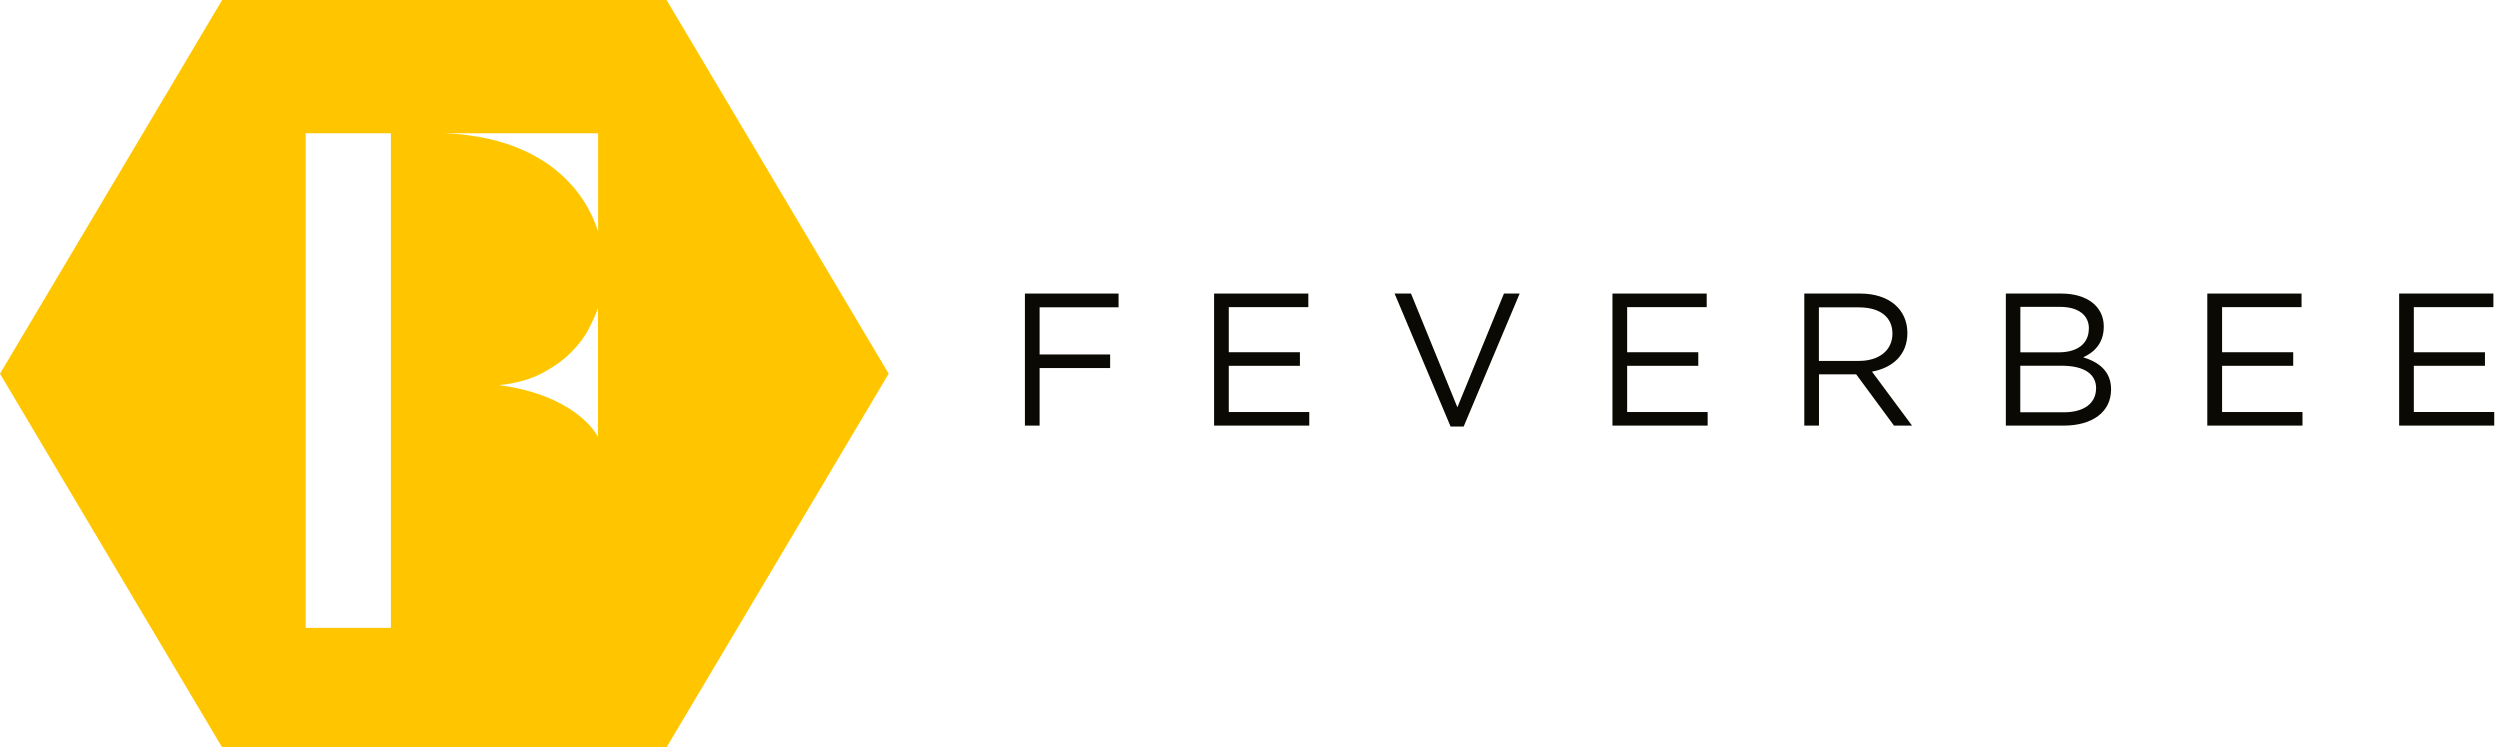 <?xml version="1.0" encoding="UTF-8"?> <svg xmlns="http://www.w3.org/2000/svg" width="291" height="87" viewBox="0 0 291 87" fill="none"><g clip-path="url(#clip0_6048_187)"><path d="M130.2 35.77H121.01V41.26H129.22V42.84H121.01V49.54H119.3V34.17H130.2V35.77Z" fill="#0A0903"></path><path d="M152.28 35.75H143.03V41H151.31V42.58H143.03V47.96H152.4V49.54H141.32V34.17H152.29V35.75H152.28Z" fill="#0A0903"></path><path d="M175.05 34.17H176.89L170.37 49.65H168.85L162.33 34.17H164.24L169.64 47.41L175.06 34.17H175.05Z" fill="#0A0903"></path><path d="M198.65 35.75H189.4V41H197.68V42.58H189.4V47.96H198.77V49.54H187.69V34.17H198.66V35.75H198.65Z" fill="#0A0903"></path><path d="M216.4 35.77H211.72V42.01H216.38C218.66 42.01 220.28 40.83 220.28 38.83C220.28 36.92 218.85 35.78 216.4 35.78V35.77ZM220.46 49.54L216.06 43.57H211.73V49.54H210.02V34.17H216.54C219.88 34.17 222.02 36 222.02 38.76C222.02 41.33 220.28 42.82 217.9 43.26L222.56 49.54H220.46Z" fill="#0A0903"></path><path d="M243.99 45.22C243.99 43.53 242.61 42.57 239.95 42.57H235.16V47.99H240.25C242.55 47.99 243.98 46.96 243.98 45.22H243.99ZM243.15 38.25C243.15 36.71 241.96 35.72 239.79 35.72H235.17V41.01H239.66C241.72 41.01 243.14 40.07 243.14 38.24L243.15 38.25ZM244.88 38.01C244.88 40.03 243.67 41.06 242.48 41.59C244.28 42.14 245.73 43.19 245.73 45.32C245.73 47.97 243.54 49.54 240.22 49.54H233.48V34.17H239.94C242.93 34.17 244.88 35.66 244.88 38.01Z" fill="#0A0903"></path><path d="M267.9 35.75H258.65V41H266.93V42.58H258.65V47.96H268.01V49.54H256.93V34.17H267.9V35.75Z" fill="#0A0903"></path><path d="M290.22 35.75H280.97V41H289.25V42.58H280.97V47.96H290.33V49.54H279.26V34.17H290.23V35.75H290.22Z" fill="#0A0903"></path><path d="M77.59 0H25.86L0 43.5L25.86 87H77.58L103.44 43.5L77.59 0ZM45.5 73.08H35.58V15.51H45.5V73.09V73.08ZM69.62 15.51V26.98C69.43 26.53 66.97 16.12 51.75 15.51H69.62ZM69.61 50.93V50.91C69.36 50.23 66.65 45.96 58.09 44.83C60.06 44.63 61.74 44.16 63.11 43.43C64.48 42.71 65.61 41.89 66.5 40.99C67.39 40.09 68.08 39.17 68.55 38.24C69.03 37.3 69.38 36.51 69.6 35.85V50.89C69.6 50.89 69.6 50.9 69.6 50.91L69.61 50.93Z" fill="#FFC600"></path></g><defs><clipPath id="clip0_6048_187"><rect width="290.33" height="87" fill="white"></rect></clipPath></defs></svg> 